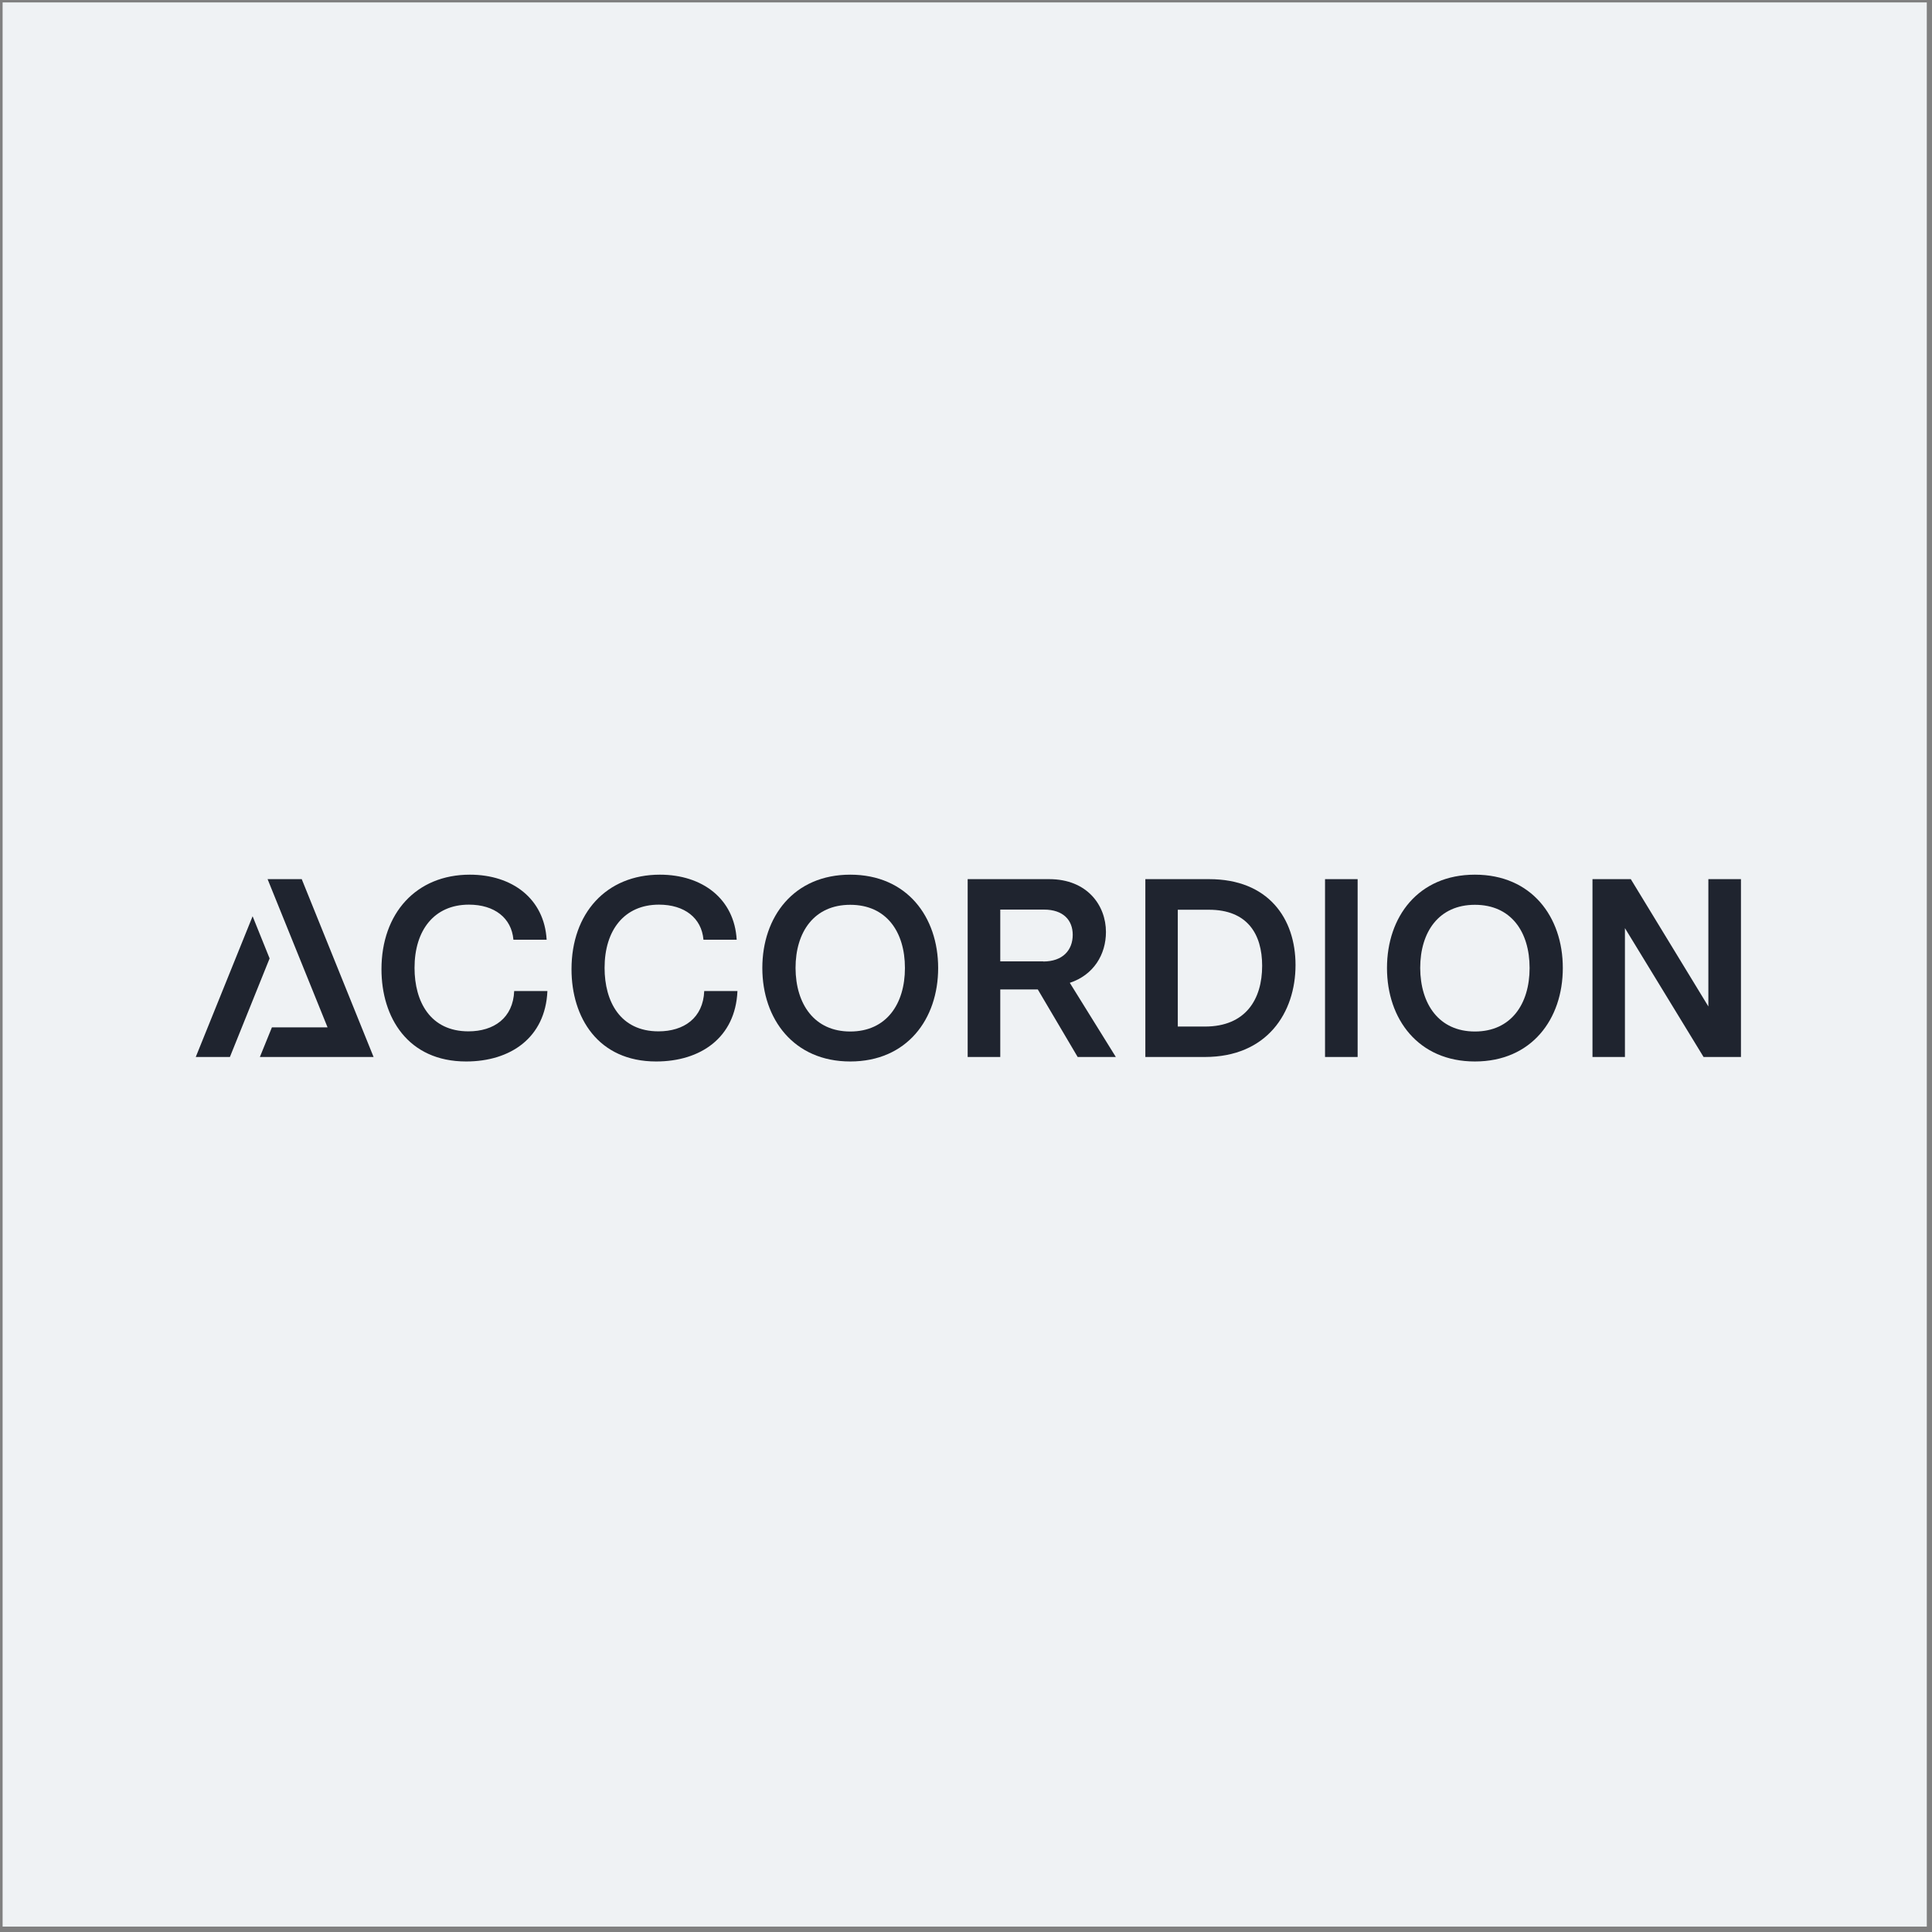 <?xml version="1.0" encoding="UTF-8"?> <svg xmlns="http://www.w3.org/2000/svg" width="247" height="247" viewBox="0 0 247 247" fill="none"><rect x="0" y="0" width="247" height="247" fill="#808080" stroke="none"/><rect width="246" height="246" transform="translate(0.333 0.309)" fill="#EFF2F4"></rect><g clip-path="url(#clip0_1165_12570)"><path d="M173.569 112.396H169.401V135.132H173.569V112.396Z" fill="#1F242F"></path><path d="M123.713 112.396H134.143C138.982 112.396 141.392 115.735 141.392 119.152C141.392 122.016 139.831 124.643 136.77 125.651L142.656 135.132H137.777L132.681 126.5H127.881V135.132H123.713V112.396ZM133.372 122.925C135.881 122.925 137.145 121.463 137.145 119.508C137.145 117.651 135.94 116.288 133.471 116.288H127.881V122.905H133.372V122.925Z" fill="#1F242F"></path><path d="M146.429 112.396H154.587C162.132 112.396 165.629 117.394 165.629 123.379C165.629 129.463 161.994 135.132 154.034 135.132H146.429V112.396ZM154.053 131.241C159.248 131.241 161.362 127.764 161.362 123.478C161.362 119.389 159.446 116.308 154.567 116.308H150.577V131.241H154.053Z" fill="#1F242F"></path><path d="M177.322 123.755C177.322 117.217 181.312 111.824 188.562 111.824C195.811 111.824 199.801 117.217 199.801 123.755C199.801 130.293 195.811 135.706 188.562 135.706C181.312 135.706 177.322 130.274 177.322 123.755ZM188.562 131.874C193.184 131.874 195.554 128.358 195.554 123.755C195.554 119.133 193.184 115.676 188.562 115.676C183.94 115.676 181.569 119.153 181.569 123.755C181.589 128.358 183.959 131.874 188.562 131.874Z" fill="#1F242F"></path><path d="M97.461 123.755C97.461 117.217 101.471 111.824 108.7 111.824C115.95 111.824 119.94 117.217 119.94 123.755C119.94 130.293 115.95 135.706 108.7 135.706C101.471 135.706 97.461 130.274 97.461 123.755ZM108.7 131.874C113.323 131.874 115.693 128.358 115.693 123.755C115.693 119.133 113.323 115.676 108.7 115.676C104.078 115.676 101.708 119.153 101.708 123.755C101.728 128.358 104.098 131.874 108.7 131.874Z" fill="#1F242F"></path><path d="M38.577 112.398H34.211L41.876 131.342H34.764L33.224 135.134H47.762L38.577 112.398Z" fill="#1F242F"></path><path d="M32.295 117.139L25.026 135.134H29.392L34.468 122.531L32.295 117.139Z" fill="#1F242F"></path><path d="M73.066 123.913C73.066 116.762 77.511 111.824 84.365 111.824C89.797 111.824 93.886 114.906 94.183 120.14H89.936C89.698 117.355 87.506 115.656 84.247 115.656C79.802 115.656 77.294 118.935 77.294 123.735C77.294 128.061 79.308 131.854 84.187 131.854C87.427 131.854 89.896 130.155 90.034 126.698H94.281C94.024 132.683 89.54 135.706 83.891 135.706C76.444 135.706 73.066 130.076 73.066 123.913Z" fill="#1F242F"></path><path d="M48.77 123.913C48.77 116.762 53.214 111.824 60.068 111.824C65.5 111.824 69.589 114.906 69.886 120.14H65.639C65.402 117.355 63.209 115.656 59.95 115.656C55.505 115.656 52.997 118.935 52.997 123.735C52.997 128.061 55.011 131.854 59.891 131.854C63.13 131.854 65.599 130.155 65.737 126.698H69.984C69.728 132.683 65.244 135.706 59.594 135.706C52.147 135.706 48.77 130.076 48.77 123.913Z" fill="#1F242F"></path><path d="M203.594 112.396H208.493L218.409 128.673V112.396H222.576V135.132H217.796L207.742 118.658V135.132H203.594V112.396Z" fill="#1F242F"></path></g><defs><clipPath id="clip0_1165_12570"><rect width="197.531" height="23.881" fill="white" transform="translate(25.025 111.824)"></rect></clipPath></defs></svg> 